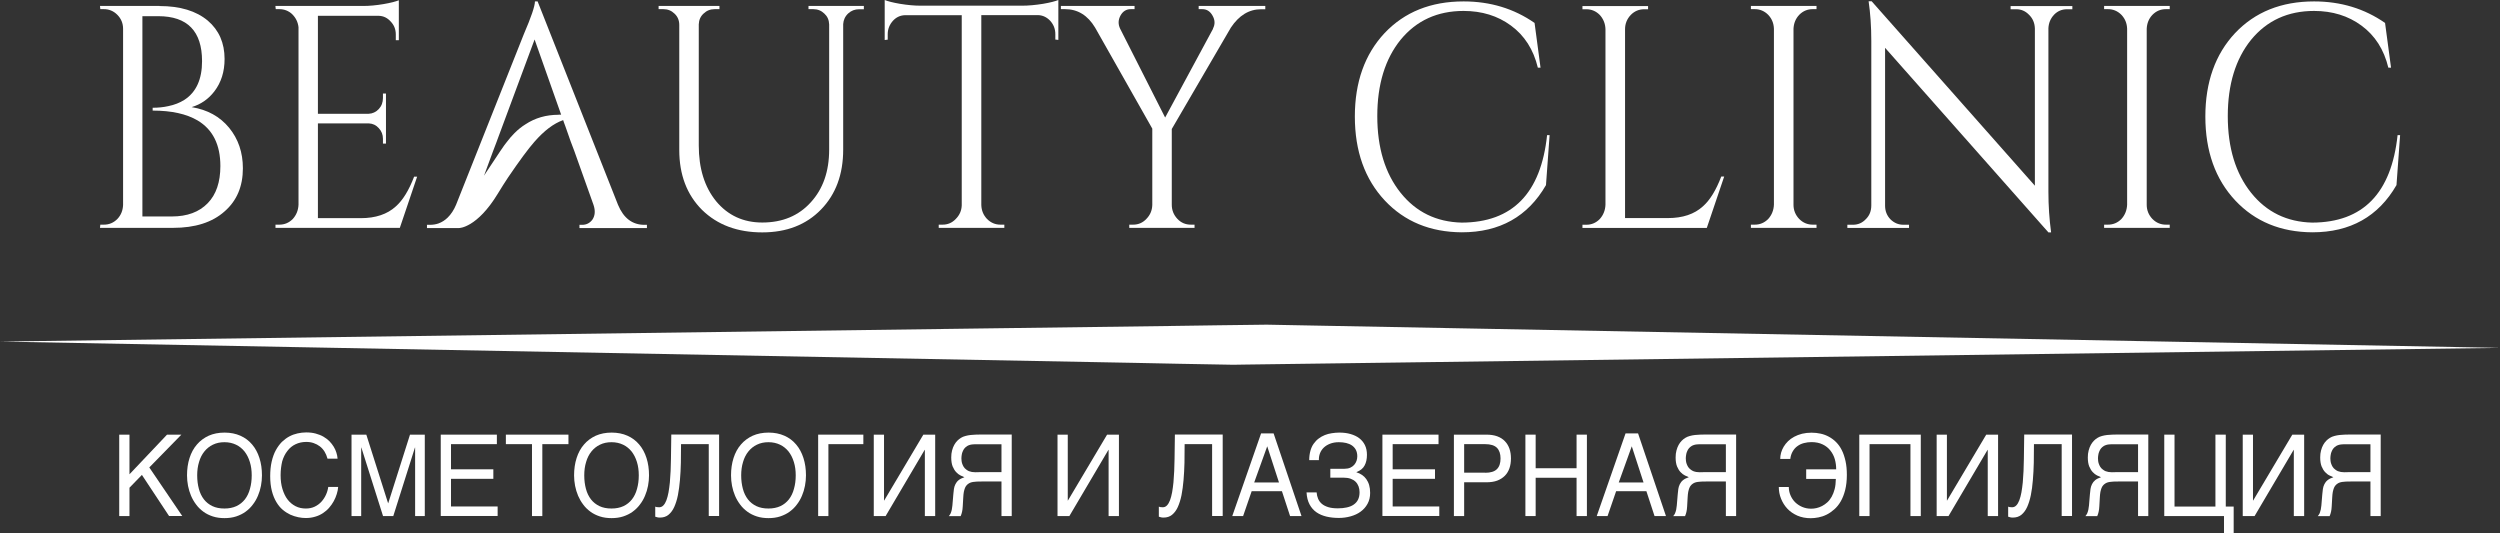 <?xml version="1.0" encoding="UTF-8"?> <svg xmlns="http://www.w3.org/2000/svg" viewBox="0 0 239.514 51.112" fill="none"><rect x="0" y="0" width="239.514" height="51.112" fill="#333333" stroke="none"/><path d="M127.661 31.224L127.693 31.207L127.637 31.224L121.359 31.105L116.69 31.164L111.949 31.233L97.122 31.428L95.714 31.446L0 32.723L108.826 34.767L113.019 34.853L118.155 34.946L119.193 34.929L239.514 33.328L127.661 31.224Z" fill="white"></path><path d="M15.286 0.579C17.258 0.579 18.795 1.048 19.906 1.976C20.976 2.887 21.516 4.114 21.516 5.647C21.516 6.865 21.194 7.895 20.542 8.747C19.97 9.497 19.238 9.999 18.36 10.263C19.874 10.51 21.065 11.166 21.95 12.239C22.828 13.312 23.27 14.607 23.27 16.123C23.27 17.861 22.683 19.24 21.516 20.254C20.332 21.31 18.682 21.83 16.581 21.83H9.579L9.611 21.523H9.957C10.456 21.523 10.883 21.344 11.245 20.978C11.591 20.612 11.768 20.169 11.792 19.641V2.76C11.792 2.232 11.607 1.789 11.245 1.422C10.883 1.056 10.448 0.877 9.957 0.877H9.611L9.579 0.571H15.286V0.579ZM16.461 20.739C17.934 20.739 19.085 20.314 19.906 19.462C20.711 18.636 21.113 17.443 21.113 15.91C21.113 13.866 20.389 12.41 18.932 11.541C17.861 10.911 16.429 10.595 14.625 10.595V10.323C15.165 10.323 15.656 10.272 16.115 10.17C16.71 10.05 17.225 9.846 17.668 9.565C18.795 8.832 19.358 7.597 19.358 5.86C19.358 2.99 17.958 1.55 15.165 1.55H13.643V20.739H16.461Z" fill="white"></path><path d="M38.306 21.83H26.393V21.523H26.764C27.263 21.523 27.689 21.344 28.052 20.978C28.398 20.595 28.575 20.135 28.599 19.615V2.606C28.543 2.121 28.342 1.703 27.995 1.363C27.649 1.039 27.239 0.877 26.764 0.877H26.418L26.385 0.571H34.797C35.393 0.571 36.036 0.511 36.745 0.392C37.437 0.273 37.92 0.145 38.21 0.026V3.85H37.92V3.305C37.92 2.819 37.759 2.402 37.429 2.061C37.123 1.72 36.753 1.533 36.31 1.516H30.458V10.902H35.312C35.699 10.885 36.02 10.732 36.286 10.451C36.552 10.17 36.689 9.812 36.689 9.386V8.96H36.978V13.755H36.689V13.304C36.689 12.895 36.552 12.554 36.286 12.273C36.036 11.992 35.722 11.839 35.336 11.822H30.458V20.901H34.563C35.98 20.901 37.099 20.527 37.92 19.777C38.588 19.189 39.176 18.235 39.675 16.924H39.965L38.306 21.83Z" fill="white"></path><path d="M82.762 0.886H82.304C81.901 0.886 81.555 1.022 81.273 1.278C80.967 1.559 80.806 1.908 80.782 2.308V14.335C80.782 16.702 80.074 18.619 78.657 20.075C77.241 21.532 75.365 22.264 73.031 22.264C70.656 22.264 68.733 21.549 67.26 20.109C65.803 18.653 65.078 16.736 65.078 14.369V2.393C65.078 1.95 64.925 1.584 64.619 1.303C64.33 1.022 63.975 0.877 63.557 0.877H63.098V0.571H68.926V0.877H68.467C68.048 0.877 67.694 1.022 67.404 1.303C67.115 1.567 66.962 1.908 66.946 2.334V13.934C66.946 16.14 67.501 17.92 68.612 19.283C69.739 20.637 71.212 21.319 73.031 21.319C74.963 21.319 76.516 20.671 77.683 19.377C78.85 18.099 79.438 16.421 79.438 14.335V2.334C79.422 1.908 79.269 1.567 78.979 1.303C78.69 1.022 78.335 0.877 77.917 0.877H77.458V0.571H82.762V0.886Z" fill="white"></path><path d="M97.919 0.545C98.515 0.545 99.183 0.485 99.931 0.366C100.624 0.247 101.107 0.119 101.396 0V3.824L101.107 3.79V3.271C101.107 2.785 100.946 2.359 100.616 1.993C100.294 1.652 99.907 1.465 99.465 1.448H94.015V19.641C94.031 20.169 94.217 20.612 94.563 20.978C94.925 21.344 95.359 21.523 95.85 21.523H96.221V21.83H89.934V21.523H90.305C90.804 21.523 91.222 21.344 91.568 20.978C91.931 20.612 92.124 20.177 92.14 19.675V1.456H86.69C86.232 1.473 85.845 1.661 85.539 2.002C85.217 2.368 85.048 2.794 85.048 3.279V3.799L84.759 3.833V0C85.048 0.119 85.531 0.247 86.224 0.366C86.948 0.485 87.608 0.545 88.204 0.545H97.919Z" fill="white"></path><path d="M121.222 0.886H120.819C119.668 0.886 118.702 1.473 117.922 2.649L112.263 12.359V19.615C112.263 20.143 112.448 20.595 112.81 20.978C113.156 21.344 113.583 21.523 114.098 21.523H114.444V21.83H108.19V21.523H108.56C109.059 21.523 109.478 21.344 109.824 20.978C110.186 20.612 110.379 20.169 110.396 19.641V12.324L104.914 2.64C104.206 1.465 103.248 0.877 102.04 0.877H101.638V0.571H108.697V0.877H108.327C107.908 0.877 107.578 1.082 107.353 1.482C107.12 1.908 107.112 2.334 107.321 2.76L111.627 11.26L116.215 2.76V2.726C116.424 2.317 116.408 1.908 116.159 1.482C115.925 1.073 115.603 0.877 115.185 0.877H114.839V0.571H121.222V0.886Z" fill="white"></path><path d="M148.46 12.963L148.114 17.733C146.376 20.748 143.687 22.256 140.049 22.256C137.023 22.238 134.567 21.225 132.676 19.215C130.76 17.171 129.802 14.488 129.802 11.166C129.802 7.87 130.752 5.204 132.644 3.177C134.559 1.15 137.079 0.136 140.218 0.136C142.786 0.136 145.048 0.826 147.02 2.197L147.591 6.482H147.334C146.915 4.744 146.054 3.398 144.75 2.444C143.486 1.516 141.973 1.048 140.218 1.048C137.715 1.048 135.702 1.967 134.189 3.807C132.7 5.647 131.952 8.091 131.952 11.123C131.952 14.164 132.7 16.609 134.189 18.474C135.662 20.314 137.61 21.268 140.041 21.327C144.903 21.31 147.631 18.516 148.219 12.946H148.46V12.963Z" fill="white"></path><path d="M165.187 16.915L163.521 21.838H151.608V21.532H151.978C152.477 21.532 152.904 21.353 153.266 20.986C153.612 20.603 153.789 20.143 153.813 19.624V2.794C153.797 2.266 153.612 1.814 153.266 1.431C152.904 1.065 152.469 0.886 151.978 0.886H151.608V0.579H157.894V0.886H157.524C157.025 0.886 156.598 1.065 156.236 1.431C155.874 1.814 155.689 2.274 155.689 2.794V20.893H159.794C161.21 20.893 162.329 20.518 163.15 19.768C163.818 19.181 164.406 18.227 164.905 16.915H165.187Z" fill="white"></path><path d="M174.033 21.83H167.746V21.523H168.117C168.616 21.523 169.042 21.344 169.405 20.978C169.751 20.595 169.928 20.135 169.952 19.615V2.76C169.936 2.232 169.751 1.789 169.405 1.422C169.042 1.056 168.608 0.877 168.117 0.877H167.746V0.571H174.033V0.877H173.663C173.164 0.877 172.737 1.056 172.375 1.422C172.029 1.789 171.852 2.232 171.827 2.76V19.615C171.827 20.143 172.012 20.595 172.375 20.978C172.737 21.344 173.172 21.523 173.663 21.523H174.033V21.83Z" fill="white"></path><path d="M198.543 0.579V0.886H198.028C197.553 0.886 197.134 1.056 196.796 1.405C196.45 1.772 196.273 2.206 196.249 2.708V18.38C196.249 19.7 196.337 20.995 196.507 22.264H196.249L180.601 4.582V19.709C180.601 20.211 180.77 20.654 181.116 21.012C181.462 21.353 181.873 21.532 182.348 21.532H182.895V21.838H176.987V21.532H177.534C178.009 21.532 178.428 21.353 178.766 20.986C179.112 20.646 179.281 20.211 179.281 19.683V3.918C179.281 2.538 179.192 1.278 179.024 0.119H179.313L194.953 17.792V2.734C194.937 2.206 194.752 1.772 194.406 1.431C194.059 1.065 193.649 0.886 193.174 0.886H192.627V0.579H198.543Z" fill="white"></path><path d="M207.872 21.83H201.586V21.523H201.956C202.455 21.523 202.882 21.344 203.244 20.978C203.59 20.595 203.767 20.135 203.791 19.615V2.76C203.775 2.232 203.59 1.789 203.244 1.422C202.882 1.056 202.447 0.877 201.956 0.877H201.586V0.571H207.872V0.877H207.502C207.003 0.877 206.576 1.056 206.214 1.422C205.868 1.789 205.691 2.232 205.667 2.76V19.615C205.667 20.143 205.852 20.595 206.214 20.978C206.576 21.344 207.011 21.523 207.502 21.523H207.872V21.83Z" fill="white"></path><path d="M229.943 12.963L229.597 17.733C227.858 20.748 225.17 22.256 221.532 22.256C218.505 22.238 216.05 21.225 214.158 19.215C212.243 17.171 211.285 14.488 211.285 11.166C211.285 7.87 212.235 5.204 214.126 3.177C216.042 1.15 218.562 0.136 221.701 0.136C224.268 0.136 226.53 0.826 228.502 2.197L229.074 6.482H228.816C228.398 4.744 227.536 3.398 226.232 2.444C224.969 1.516 223.455 1.048 221.701 1.048C219.197 1.048 217.185 1.967 215.672 3.807C214.183 5.647 213.434 8.091 213.434 11.123C213.434 14.164 214.183 16.609 215.672 18.474C217.145 20.314 219.093 21.268 221.524 21.327C226.385 21.31 229.106 18.516 229.702 12.946H229.943V12.963Z" fill="white"></path><path d="M61.738 21.54C60.587 21.54 59.742 20.901 59.21 19.624L51.507 0.136H51.25C51.25 0.579 50.896 1.627 50.187 3.271L43.691 19.624C43.474 20.135 43.208 20.535 42.894 20.842C42.637 21.097 42.339 21.285 42.017 21.404C41.76 21.497 41.47 21.54 41.164 21.54H40.906V21.847H43.989C43.989 21.847 45.696 21.847 47.7 18.542C48.014 18.022 48.344 17.503 48.682 16.992C49.777 15.382 50.614 14.249 51.185 13.602C52.119 12.529 53.037 11.83 53.954 11.507L54.018 11.703L54.172 12.12L54.671 13.542L55.017 14.454L56.86 19.624C57.053 20.194 57.013 20.671 56.747 21.055C56.498 21.378 56.176 21.54 55.773 21.54H55.516V21.847H61.979V21.54H61.738ZM53.511 10.996C52.32 10.996 51.266 11.302 50.348 11.907C49.986 12.129 49.632 12.41 49.286 12.759C49.036 13.006 48.779 13.304 48.505 13.67C48.368 13.815 47.716 14.777 46.549 16.557L46.372 16.83L47.249 14.454L47.595 13.542L47.643 13.406L51.217 3.782L53.761 10.987H53.511V10.996Z" fill="white"></path><path d="M11.422 41.641H12.404V45.439L16.002 41.641H17.378L14.304 44.784L17.459 49.434H16.195L13.595 45.499L12.404 46.726V49.442H11.422V41.641Z" fill="white"></path><path d="M25.097 45.542C25.097 45.874 25.065 46.214 25.001 46.547C24.937 46.879 24.84 47.202 24.711 47.501C24.582 47.807 24.421 48.088 24.22 48.344C24.027 48.608 23.794 48.829 23.528 49.025C23.262 49.221 22.956 49.366 22.626 49.477C22.288 49.587 21.918 49.639 21.508 49.639C21.097 49.639 20.727 49.587 20.389 49.477C20.051 49.366 19.753 49.221 19.487 49.025C19.222 48.829 18.988 48.608 18.795 48.344C18.594 48.08 18.433 47.799 18.304 47.501C18.175 47.194 18.079 46.879 18.014 46.547C17.95 46.214 17.918 45.874 17.918 45.542C17.918 44.937 17.998 44.383 18.159 43.881C18.32 43.378 18.554 42.944 18.867 42.586C19.173 42.228 19.552 41.947 19.994 41.743C20.437 41.547 20.944 41.445 21.516 41.445C22.079 41.445 22.586 41.547 23.029 41.743C23.472 41.939 23.85 42.22 24.156 42.586C24.462 42.944 24.695 43.378 24.856 43.881C25.017 44.383 25.097 44.937 25.097 45.542ZM24.116 45.542C24.116 45.082 24.059 44.647 23.938 44.264C23.818 43.872 23.649 43.54 23.431 43.259C23.206 42.978 22.932 42.757 22.61 42.603C22.288 42.45 21.918 42.365 21.508 42.365C21.089 42.365 20.727 42.441 20.397 42.603C20.075 42.757 19.801 42.978 19.576 43.259C19.35 43.54 19.181 43.872 19.069 44.264C18.948 44.656 18.892 45.082 18.892 45.542C18.892 46.019 18.948 46.444 19.053 46.836C19.157 47.228 19.318 47.56 19.536 47.841C19.753 48.122 20.027 48.335 20.349 48.489C20.67 48.642 21.057 48.719 21.5 48.719C21.934 48.719 22.321 48.642 22.651 48.489C22.981 48.335 23.246 48.114 23.464 47.841C23.681 47.56 23.842 47.228 23.947 46.836C24.059 46.444 24.116 46.019 24.116 45.542Z" fill="white"></path><path d="M26.884 45.533C26.884 46.019 26.941 46.461 27.062 46.853C27.182 47.245 27.343 47.586 27.553 47.858C27.762 48.131 28.019 48.344 28.317 48.497C28.615 48.65 28.945 48.719 29.307 48.719C29.621 48.719 29.903 48.659 30.152 48.54C30.402 48.42 30.619 48.259 30.796 48.063C30.973 47.867 31.119 47.645 31.231 47.398C31.344 47.151 31.416 46.896 31.448 46.649H32.398C32.382 46.879 32.334 47.109 32.261 47.339C32.189 47.577 32.092 47.799 31.972 48.02C31.851 48.242 31.706 48.446 31.529 48.65C31.36 48.846 31.159 49.017 30.941 49.161C30.716 49.306 30.474 49.425 30.193 49.502C29.919 49.587 29.621 49.63 29.291 49.63C29.066 49.63 28.824 49.604 28.575 49.553C28.317 49.502 28.068 49.417 27.81 49.306C27.561 49.187 27.319 49.034 27.086 48.838C26.852 48.642 26.651 48.395 26.474 48.097C26.297 47.799 26.152 47.449 26.047 47.041C25.943 46.632 25.886 46.163 25.886 45.627C25.886 45.099 25.935 44.63 26.031 44.213C26.128 43.796 26.257 43.438 26.426 43.131C26.595 42.825 26.788 42.56 27.005 42.339C27.231 42.126 27.464 41.947 27.722 41.811C27.979 41.675 28.237 41.581 28.51 41.522C28.784 41.462 29.058 41.428 29.332 41.428C29.669 41.428 29.967 41.462 30.249 41.539C30.523 41.615 30.772 41.709 30.99 41.837C31.207 41.964 31.4 42.109 31.561 42.271C31.722 42.441 31.859 42.612 31.972 42.799C32.084 42.987 32.173 43.174 32.229 43.37C32.294 43.566 32.326 43.753 32.342 43.94H31.376C31.312 43.693 31.215 43.463 31.094 43.268C30.973 43.072 30.821 42.901 30.644 42.765C30.466 42.629 30.273 42.527 30.048 42.45C29.831 42.373 29.597 42.339 29.34 42.339C28.961 42.339 28.623 42.416 28.317 42.56C28.011 42.705 27.746 42.918 27.537 43.199C27.319 43.472 27.15 43.813 27.037 44.196C26.941 44.605 26.884 45.048 26.884 45.533Z" fill="white"></path><path d="M33.678 41.641H35.095L37.18 48.207H37.196L39.28 41.641H40.697V49.442H39.771V42.876H39.755L37.679 49.442H36.697L34.62 42.876H34.604V49.442H33.678V41.641Z" fill="white"></path><path d="M42.226 41.641H47.603V42.552H43.208V44.962H47.265V45.874H43.208V48.523H47.676V49.434H42.226V41.641Z" fill="white"></path><path d="M48.465 41.641H54.461V42.552H51.958V49.442H50.968V42.552H48.465V41.641Z" fill="white"></path><path d="M62.18 45.542C62.18 45.874 62.148 46.214 62.084 46.547C62.02 46.879 61.923 47.202 61.794 47.501C61.665 47.807 61.504 48.088 61.303 48.344C61.11 48.608 60.876 48.829 60.611 49.025C60.345 49.221 60.039 49.366 59.709 49.477C59.371 49.587 59.001 49.639 58.59 49.639C58.18 49.639 57.81 49.587 57.472 49.477C57.134 49.366 56.836 49.221 56.57 49.025C56.304 48.829 56.071 48.608 55.878 48.344C55.677 48.08 55.516 47.799 55.387 47.501C55.258 47.194 55.162 46.879 55.097 46.547C55.033 46.214 55 45.874 55 45.542C55 44.937 55.081 44.383 55.242 43.881C55.403 43.378 55.636 42.944 55.95 42.586C56.256 42.228 56.635 41.947 57.077 41.743C57.52 41.547 58.027 41.445 58.599 41.445C59.162 41.445 59.669 41.547 60.112 41.743C60.554 41.939 60.933 42.22 61.239 42.586C61.545 42.944 61.778 43.378 61.939 43.881C62.1 44.383 62.18 44.937 62.18 45.542ZM61.199 45.542C61.199 45.082 61.142 44.647 61.022 44.264C60.901 43.872 60.732 43.54 60.514 43.259C60.289 42.978 60.015 42.757 59.693 42.603C59.371 42.45 59.001 42.365 58.59 42.365C58.172 42.365 57.81 42.441 57.48 42.603C57.158 42.757 56.884 42.978 56.659 43.259C56.433 43.54 56.264 43.872 56.152 44.264C56.031 44.656 55.975 45.082 55.975 45.542C55.975 46.019 56.031 46.444 56.136 46.836C56.24 47.228 56.401 47.56 56.618 47.841C56.836 48.122 57.109 48.335 57.431 48.489C57.753 48.642 58.14 48.719 58.582 48.719C59.017 48.719 59.404 48.642 59.734 48.489C60.063 48.335 60.329 48.114 60.546 47.841C60.764 47.56 60.925 47.228 61.03 46.836C61.142 46.444 61.199 46.019 61.199 45.542Z" fill="white"></path><path d="M65.247 42.552C65.247 43.157 65.239 43.753 65.231 44.332C65.215 44.92 65.191 45.465 65.143 45.993C65.102 46.513 65.03 46.998 64.949 47.432C64.861 47.875 64.74 48.25 64.595 48.574C64.45 48.897 64.257 49.144 64.04 49.323C63.815 49.502 63.549 49.587 63.227 49.587C63.13 49.587 63.05 49.579 62.985 49.562C62.921 49.545 62.848 49.528 62.776 49.502V48.54C62.816 48.557 62.857 48.574 62.913 48.582C62.969 48.591 63.05 48.599 63.154 48.599C63.307 48.599 63.444 48.54 63.557 48.42C63.67 48.301 63.766 48.139 63.847 47.926C63.927 47.713 63.992 47.458 64.048 47.168C64.096 46.879 64.144 46.555 64.177 46.214C64.209 45.874 64.233 45.508 64.249 45.124C64.265 44.741 64.273 44.358 64.281 43.957C64.289 43.566 64.298 43.165 64.298 42.774C64.298 42.382 64.306 41.999 64.314 41.632H68.894V49.434H67.903V42.552H65.247Z" fill="white"></path><path d="M77.217 45.542C77.217 45.874 77.184 46.214 77.12 46.547C77.055 46.879 76.959 47.202 76.83 47.501C76.701 47.807 76.54 48.088 76.339 48.344C76.146 48.608 75.913 48.829 75.647 49.025C75.381 49.221 75.075 49.366 74.745 49.477C74.407 49.587 74.037 49.639 73.627 49.639C73.216 49.639 72.846 49.587 72.508 49.477C72.17 49.366 71.872 49.221 71.606 49.025C71.341 48.829 71.107 48.608 70.914 48.344C70.713 48.08 70.552 47.799 70.423 47.501C70.294 47.194 70.197 46.879 70.133 46.547C70.069 46.214 70.037 45.874 70.037 45.542C70.037 44.937 70.117 44.383 70.278 43.881C70.439 43.378 70.672 42.944 70.986 42.586C71.292 42.228 71.671 41.947 72.113 41.743C72.556 41.547 73.063 41.445 73.635 41.445C74.198 41.445 74.705 41.547 75.148 41.743C75.591 41.939 75.969 42.22 76.275 42.586C76.581 42.944 76.814 43.378 76.975 43.881C77.136 44.383 77.217 44.937 77.217 45.542ZM76.235 45.542C76.235 45.082 76.178 44.647 76.057 44.264C75.937 43.872 75.768 43.54 75.55 43.259C75.325 42.978 75.051 42.757 74.729 42.603C74.407 42.45 74.037 42.365 73.627 42.365C73.208 42.365 72.846 42.441 72.516 42.603C72.194 42.757 71.92 42.978 71.695 43.259C71.469 43.54 71.3 43.872 71.187 44.264C71.067 44.656 71.01 45.082 71.01 45.542C71.01 46.019 71.067 46.444 71.172 46.836C71.276 47.228 71.437 47.56 71.655 47.841C71.872 48.122 72.146 48.335 72.467 48.489C72.789 48.642 73.176 48.719 73.619 48.719C74.053 48.719 74.44 48.642 74.769 48.489C75.1 48.335 75.365 48.114 75.582 47.841C75.8 47.56 75.961 47.228 76.065 46.836C76.178 46.444 76.235 46.019 76.235 45.542Z" fill="white"></path><path d="M78.384 41.641H82.714V42.552H79.366V49.442H78.384V41.641Z" fill="white"></path><path d="M83.712 41.641H84.694V47.952H84.71L88.461 41.641H89.596V49.442H88.606V43.097H88.59L84.847 49.442H83.712V41.641Z" fill="white"></path><path d="M96.937 49.442H95.947V46.129H94.112C93.911 46.129 93.733 46.129 93.597 46.138C93.46 46.146 93.339 46.155 93.242 46.172C93.146 46.189 93.057 46.206 92.993 46.232C92.921 46.257 92.856 46.291 92.792 46.334C92.711 46.385 92.647 46.444 92.591 46.513C92.534 46.581 92.486 46.657 92.446 46.76C92.406 46.862 92.373 46.981 92.341 47.126C92.317 47.271 92.293 47.449 92.285 47.662L92.236 48.514C92.228 48.616 92.22 48.71 92.212 48.795C92.204 48.88 92.188 48.957 92.172 49.025C92.156 49.093 92.14 49.17 92.116 49.238C92.092 49.306 92.067 49.383 92.035 49.451H90.9C90.94 49.408 90.981 49.357 91.013 49.298C91.053 49.238 91.085 49.17 91.11 49.093C91.142 49.017 91.166 48.923 91.19 48.812C91.214 48.701 91.23 48.574 91.246 48.42L91.335 47.356C91.351 47.177 91.367 47.007 91.391 46.845C91.415 46.683 91.464 46.53 91.536 46.385C91.609 46.24 91.705 46.112 91.842 46.002C91.979 45.891 92.164 45.797 92.397 45.72C92.293 45.678 92.164 45.618 92.019 45.55C91.874 45.482 91.737 45.371 91.609 45.235C91.48 45.099 91.367 44.92 91.27 44.69C91.182 44.468 91.134 44.179 91.134 43.83C91.134 43.583 91.158 43.361 91.214 43.157C91.27 42.952 91.335 42.774 91.424 42.62C91.512 42.467 91.609 42.331 91.721 42.22C91.834 42.109 91.947 42.016 92.067 41.947C92.188 41.871 92.333 41.811 92.494 41.769C92.655 41.726 92.824 41.692 92.985 41.675C93.154 41.658 93.315 41.649 93.468 41.641C93.621 41.641 93.758 41.632 93.878 41.632H96.929V49.442H96.937ZM95.947 42.56H93.693C93.605 42.56 93.516 42.56 93.428 42.56C93.339 42.56 93.251 42.569 93.154 42.578C93.065 42.586 92.977 42.603 92.897 42.629C92.816 42.654 92.735 42.688 92.663 42.731C92.566 42.791 92.478 42.867 92.406 42.952C92.333 43.038 92.277 43.14 92.236 43.242C92.188 43.344 92.156 43.455 92.14 43.574C92.124 43.685 92.108 43.796 92.108 43.906C92.108 43.983 92.116 44.06 92.124 44.153C92.132 44.247 92.156 44.341 92.188 44.434C92.22 44.528 92.269 44.63 92.325 44.724C92.381 44.818 92.462 44.903 92.566 44.98C92.655 45.048 92.743 45.107 92.832 45.141C92.921 45.175 93.017 45.201 93.114 45.218C93.21 45.235 93.323 45.244 93.436 45.244C93.548 45.244 93.677 45.244 93.822 45.235H95.947V42.56Z" fill="white"></path><path d="M101.316 41.641H102.298V47.952H102.314L106.065 41.641H107.2V49.442H106.21V43.097H106.194L102.451 49.442H101.316V41.641Z" fill="white"></path><path d="M116.127 42.552H113.494C113.494 43.157 113.486 43.753 113.479 44.332C113.462 44.92 113.438 45.465 113.39 45.993C113.35 46.513 113.277 46.998 113.197 47.432C113.108 47.875 112.987 48.25 112.843 48.574C112.698 48.897 112.504 49.144 112.287 49.323C112.062 49.502 111.796 49.587 111.474 49.587C111.378 49.587 111.297 49.579 111.233 49.562C111.168 49.545 111.096 49.528 111.023 49.502V48.54C111.064 48.557 111.104 48.574 111.16 48.582C111.216 48.591 111.297 48.599 111.402 48.599C111.555 48.599 111.692 48.54 111.804 48.42C111.917 48.301 112.013 48.139 112.094 47.926C112.174 47.713 112.239 47.458 112.295 47.168C112.343 46.879 112.392 46.555 112.424 46.214C112.456 45.874 112.48 45.508 112.496 45.124C112.512 44.741 112.52 44.358 112.529 43.957C112.537 43.566 112.545 43.165 112.545 42.774C112.545 42.382 112.553 41.999 112.561 41.632H117.141V49.434H116.127V42.552Z" fill="white"></path><path d="M118.058 49.442L120.819 41.522H122.019L124.691 49.442H123.596L122.816 47.058H119.918L119.097 49.442H118.058ZM122.534 46.223L121.407 42.757L120.159 46.223H122.534Z" fill="white"></path><path d="M128.812 44.911C129.022 44.911 129.207 44.877 129.36 44.809C129.512 44.741 129.641 44.647 129.738 44.537C129.835 44.426 129.915 44.29 129.963 44.153C130.012 44.009 130.036 43.864 130.036 43.719C130.036 43.472 129.987 43.268 129.899 43.097C129.81 42.927 129.682 42.791 129.529 42.68C129.368 42.569 129.183 42.493 128.973 42.441C128.756 42.39 128.522 42.365 128.265 42.365C127.951 42.365 127.669 42.416 127.428 42.51C127.186 42.603 126.985 42.731 126.824 42.884C126.663 43.038 126.542 43.225 126.462 43.429C126.381 43.642 126.349 43.855 126.357 44.085H125.431C125.431 43.753 125.472 43.455 125.544 43.191C125.617 42.927 125.721 42.697 125.858 42.51C125.995 42.322 126.148 42.152 126.333 42.016C126.51 41.879 126.711 41.769 126.921 41.683C127.13 41.598 127.355 41.539 127.589 41.505C127.822 41.47 128.064 41.445 128.305 41.445C128.699 41.445 129.062 41.487 129.384 41.581C129.706 41.675 129.987 41.802 130.221 41.981C130.454 42.16 130.639 42.382 130.768 42.646C130.897 42.91 130.961 43.225 130.961 43.574C130.961 43.974 130.889 44.315 130.736 44.596C130.591 44.877 130.334 45.082 129.963 45.226V45.252C130.157 45.312 130.326 45.388 130.486 45.499C130.648 45.61 130.784 45.738 130.897 45.899C131.01 46.061 131.106 46.249 131.171 46.47C131.235 46.691 131.267 46.938 131.267 47.219C131.267 47.62 131.187 47.96 131.018 48.267C130.857 48.565 130.631 48.821 130.358 49.017C130.084 49.221 129.762 49.366 129.4 49.468C129.038 49.57 128.659 49.621 128.265 49.621C127.846 49.621 127.452 49.579 127.09 49.494C126.727 49.408 126.405 49.272 126.132 49.085C125.858 48.897 125.633 48.642 125.464 48.327C125.295 48.012 125.198 47.628 125.174 47.177H126.14C126.156 47.398 126.204 47.603 126.285 47.79C126.365 47.978 126.486 48.139 126.647 48.276C126.808 48.412 127.017 48.514 127.267 48.591C127.516 48.667 127.814 48.701 128.168 48.701C128.482 48.701 128.772 48.676 129.03 48.616C129.287 48.557 129.512 48.472 129.69 48.344C129.875 48.216 130.012 48.063 130.108 47.867C130.205 47.671 130.253 47.432 130.253 47.16C130.253 46.955 130.221 46.768 130.157 46.598C130.092 46.427 130.003 46.283 129.875 46.155C129.746 46.027 129.585 45.933 129.4 45.865C129.207 45.797 128.981 45.763 128.724 45.763H127.452V44.911H128.812Z" fill="white"></path><path d="M132.443 41.641H137.819V42.552H133.425V44.962H137.481V45.874H133.425V48.523H137.892V49.434H132.443V41.641Z" fill="white"></path><path d="M139.292 41.641H142.391C142.794 41.641 143.148 41.692 143.446 41.802C143.744 41.913 143.985 42.066 144.178 42.271C144.372 42.467 144.516 42.714 144.613 42.986C144.709 43.268 144.758 43.574 144.758 43.923C144.758 44.264 144.709 44.579 144.613 44.86C144.516 45.141 144.372 45.38 144.178 45.576C143.985 45.772 143.736 45.933 143.446 46.044C143.148 46.155 142.802 46.206 142.391 46.206H140.274V49.442H139.292V41.641ZM142.287 45.295C142.81 45.295 143.188 45.175 143.414 44.945C143.647 44.715 143.76 44.375 143.76 43.923C143.76 43.48 143.647 43.14 143.414 42.901C143.18 42.671 142.81 42.552 142.287 42.552H140.274V45.286H142.287V45.295Z" fill="white"></path><path d="M146.142 41.641H147.124V44.86H151.044V41.641H152.034V49.442H151.044V45.772H147.124V49.442H146.142V41.641Z" fill="white"></path><path d="M152.976 49.442L155.737 41.522H156.936L159.609 49.442H158.514L157.733 47.058H154.835L154.014 49.442H152.976ZM157.46 46.223L156.333 42.757L155.085 46.223H157.46Z" fill="white"></path><path d="M166.338 49.442H165.348V46.129H163.513C163.311 46.129 163.134 46.129 162.997 46.138C162.861 46.146 162.74 46.155 162.643 46.172C162.547 46.189 162.458 46.206 162.394 46.232C162.321 46.257 162.257 46.291 162.192 46.334C162.112 46.385 162.048 46.444 161.991 46.513C161.935 46.581 161.887 46.657 161.846 46.76C161.806 46.862 161.774 46.981 161.742 47.126C161.718 47.271 161.693 47.449 161.685 47.662L161.637 48.514C161.629 48.616 161.621 48.71 161.613 48.795C161.605 48.88 161.589 48.957 161.573 49.025C161.557 49.093 161.541 49.17 161.516 49.238C161.492 49.306 161.468 49.383 161.436 49.451H160.301C160.341 49.408 160.381 49.357 160.414 49.298C160.454 49.238 160.486 49.17 160.51 49.093C160.542 49.017 160.567 48.923 160.591 48.812C160.615 48.701 160.631 48.574 160.647 48.42L160.736 47.356C160.752 47.177 160.768 47.007 160.792 46.845C160.816 46.683 160.864 46.53 160.937 46.385C161.009 46.24 161.106 46.112 161.243 46.002C161.379 45.891 161.565 45.797 161.798 45.72C161.693 45.678 161.565 45.618 161.42 45.55C161.275 45.482 161.138 45.371 161.009 45.235C160.88 45.099 160.768 44.92 160.671 44.69C160.583 44.468 160.534 44.179 160.534 43.83C160.534 43.583 160.559 43.361 160.615 43.157C160.671 42.952 160.736 42.774 160.824 42.62C160.913 42.467 161.009 42.331 161.122 42.22C161.235 42.109 161.347 42.016 161.468 41.947C161.589 41.871 161.734 41.811 161.895 41.769C162.056 41.726 162.225 41.692 162.386 41.675C162.555 41.658 162.716 41.649 162.869 41.641C163.022 41.641 163.158 41.632 163.279 41.632H166.33V49.442H166.338ZM165.348 42.56H163.094C163.005 42.56 162.917 42.56 162.828 42.56C162.74 42.56 162.651 42.569 162.555 42.578C162.466 42.586 162.378 42.603 162.297 42.629C162.217 42.654 162.136 42.688 162.064 42.731C161.967 42.791 161.878 42.867 161.806 42.952C161.734 43.038 161.677 43.14 161.637 43.242C161.589 43.344 161.557 43.455 161.541 43.574C161.524 43.693 161.508 43.796 161.508 43.906C161.508 43.983 161.516 44.06 161.524 44.153C161.533 44.247 161.557 44.341 161.589 44.434C161.621 44.528 161.669 44.63 161.726 44.724C161.782 44.818 161.862 44.903 161.967 44.98C162.056 45.048 162.144 45.107 162.233 45.141C162.321 45.175 162.418 45.201 162.515 45.218C162.611 45.235 162.724 45.244 162.837 45.244C162.949 45.244 163.078 45.244 163.223 45.235H165.348V42.56Z" fill="white"></path><path d="M175.916 44.962C175.916 44.63 175.876 44.315 175.788 44C175.699 43.685 175.554 43.412 175.361 43.165C175.168 42.918 174.926 42.722 174.621 42.578C174.323 42.433 173.961 42.356 173.55 42.356C173.3 42.356 173.059 42.39 172.825 42.45C172.592 42.51 172.391 42.603 172.206 42.74C172.021 42.867 171.876 43.038 171.755 43.242C171.634 43.446 171.554 43.685 171.521 43.966H170.556C170.556 43.779 170.58 43.583 170.636 43.378C170.693 43.182 170.773 42.987 170.886 42.799C170.998 42.612 171.135 42.441 171.304 42.271C171.473 42.109 171.667 41.964 171.892 41.845C172.117 41.726 172.367 41.624 172.648 41.555C172.93 41.487 173.236 41.453 173.566 41.453C173.864 41.453 174.146 41.487 174.427 41.547C174.709 41.607 174.975 41.709 175.224 41.845C175.474 41.981 175.707 42.152 175.916 42.365C176.126 42.578 176.311 42.833 176.456 43.131C176.609 43.429 176.721 43.779 176.81 44.17C176.898 44.562 176.939 45.005 176.939 45.499C176.939 46.044 176.882 46.53 176.778 46.947C176.673 47.364 176.528 47.731 176.351 48.037C176.174 48.344 175.965 48.599 175.731 48.804C175.498 49.008 175.257 49.178 174.999 49.306C174.741 49.434 174.484 49.519 174.218 49.57C173.953 49.621 173.711 49.647 173.478 49.647C173.003 49.647 172.576 49.562 172.198 49.4C171.819 49.23 171.505 49.017 171.24 48.736C170.982 48.463 170.781 48.139 170.636 47.782C170.491 47.424 170.419 47.049 170.419 46.657H171.377C171.377 46.938 171.433 47.202 171.538 47.449C171.642 47.696 171.787 47.918 171.98 48.114C172.174 48.301 172.399 48.454 172.657 48.565C172.922 48.676 173.204 48.736 173.518 48.736C173.679 48.736 173.856 48.719 174.033 48.676C174.21 48.633 174.387 48.574 174.564 48.48C174.741 48.386 174.902 48.276 175.063 48.131C175.224 47.986 175.361 47.807 175.482 47.594C175.602 47.381 175.699 47.134 175.772 46.853C175.844 46.572 175.876 46.249 175.884 45.882H173.043V44.962H175.916Z" fill="white"></path><path d="M178.13 41.641H184.022V49.442H183.032V42.552H179.112V49.442H178.13V41.641Z" fill="white"></path><path d="M185.543 41.641H186.525V47.952H186.541L190.292 41.641H191.427V49.442H190.437V43.097H190.421L186.678 49.442H185.543V41.641Z" fill="white"></path><path d="M194.864 42.552C194.864 43.157 194.856 43.753 194.848 44.332C194.832 44.92 194.808 45.465 194.76 45.993C194.72 46.513 194.655 46.998 194.567 47.432C194.478 47.875 194.357 48.25 194.213 48.574C194.067 48.897 193.874 49.144 193.657 49.323C193.432 49.502 193.166 49.587 192.844 49.587C192.748 49.587 192.667 49.579 192.603 49.562C192.538 49.545 192.466 49.528 192.393 49.502V48.54C192.434 48.557 192.474 48.574 192.53 48.582C192.586 48.591 192.667 48.599 192.771 48.599C192.925 48.599 193.061 48.54 193.174 48.42C193.287 48.301 193.383 48.139 193.464 47.926C193.544 47.713 193.609 47.458 193.665 47.168C193.713 46.879 193.762 46.555 193.794 46.214C193.826 45.874 193.85 45.508 193.866 45.124C193.882 44.741 193.89 44.358 193.899 43.957C193.907 43.566 193.915 43.165 193.915 42.774C193.915 42.382 193.923 41.999 193.931 41.632H198.511V49.434H197.521V42.552H194.864Z" fill="white"></path><path d="M205.828 49.442H204.837V46.129H203.002C202.801 46.129 202.624 46.129 202.487 46.138C202.35 46.146 202.229 46.155 202.133 46.172C202.036 46.189 201.948 46.206 201.883 46.232C201.811 46.257 201.746 46.291 201.682 46.334C201.602 46.385 201.537 46.444 201.481 46.513C201.424 46.581 201.376 46.657 201.336 46.76C201.296 46.862 201.264 46.981 201.231 47.126C201.207 47.271 201.183 47.449 201.175 47.662L201.127 48.514C201.119 48.616 201.111 48.71 201.103 48.795C201.095 48.88 201.078 48.957 201.062 49.025C201.046 49.093 201.03 49.17 201.006 49.238C200.982 49.306 200.958 49.383 200.925 49.451H199.791C199.831 49.408 199.871 49.357 199.903 49.298C199.943 49.238 199.976 49.17 200 49.093C200.032 49.017 200.056 48.923 200.08 48.812C200.105 48.701 200.12 48.574 200.137 48.42L200.225 47.356C200.241 47.177 200.257 47.007 200.282 46.845C200.306 46.683 200.354 46.53 200.426 46.385C200.499 46.24 200.596 46.112 200.732 46.002C200.869 45.891 201.054 45.797 201.288 45.72C201.183 45.678 201.054 45.618 200.909 45.55C200.765 45.482 200.628 45.371 200.499 45.235C200.37 45.099 200.257 44.92 200.161 44.69C200.072 44.468 200.024 44.179 200.024 43.83C200.024 43.583 200.048 43.361 200.105 43.157C200.161 42.952 200.225 42.774 200.314 42.62C200.402 42.467 200.499 42.331 200.612 42.22C200.724 42.109 200.837 42.016 200.958 41.947C201.078 41.871 201.223 41.811 201.384 41.769C201.545 41.726 201.714 41.692 201.875 41.675C202.044 41.658 202.205 41.649 202.358 41.641C202.511 41.641 202.648 41.632 202.769 41.632H205.819V49.442H205.828ZM204.837 42.56H202.584C202.495 42.56 202.406 42.56 202.318 42.56C202.229 42.56 202.141 42.569 202.044 42.578C201.956 42.586 201.867 42.603 201.787 42.629C201.706 42.654 201.626 42.688 201.553 42.731C201.457 42.791 201.368 42.867 201.296 42.952C201.223 43.038 201.167 43.14 201.127 43.242C201.079 43.344 201.046 43.455 201.03 43.574C201.014 43.693 200.998 43.796 200.998 43.906C200.998 43.983 201.006 44.06 201.014 44.153C201.022 44.247 201.046 44.341 201.079 44.434C201.111 44.528 201.159 44.63 201.215 44.724C201.272 44.818 201.352 44.903 201.457 44.98C201.545 45.048 201.634 45.107 201.722 45.141C201.811 45.175 201.907 45.201 202.004 45.218C202.101 45.235 202.213 45.244 202.326 45.244C202.439 45.244 202.568 45.244 202.712 45.235H204.837V42.56Z" fill="white"></path><path d="M207.349 41.641H208.331V48.531H212.251V41.641H213.241V48.531H213.998V51.112H213.072V49.442H207.349V41.641Z" fill="white"></path><path d="M214.867 41.641H215.849V47.952H215.865L219.616 41.641H220.751V49.442H219.761V43.097H219.745L216.002 49.442H214.867V41.641Z" fill="white"></path><path d="M228.092 49.442H227.102V46.129H225.266C225.065 46.129 224.888 46.129 224.751 46.138C224.615 46.146 224.494 46.155 224.397 46.172C224.301 46.189 224.212 46.206 224.148 46.232C224.075 46.257 224.011 46.291 223.946 46.334C223.866 46.385 223.801 46.444 223.745 46.513C223.689 46.581 223.641 46.657 223.6 46.76C223.56 46.862 223.528 46.981 223.496 47.126C223.471 47.271 223.447 47.449 223.439 47.662L223.391 48.514C223.383 48.616 223.375 48.71 223.367 48.795C223.359 48.88 223.343 48.957 223.327 49.025C223.311 49.093 223.294 49.17 223.27 49.238C223.246 49.306 223.222 49.383 223.19 49.451H222.055C222.095 49.408 222.135 49.357 222.167 49.298C222.208 49.238 222.24 49.17 222.264 49.093C222.296 49.017 222.32 48.923 222.345 48.812C222.369 48.701 222.385 48.574 222.401 48.42L222.489 47.356C222.506 47.177 222.522 47.007 222.546 46.845C222.57 46.683 222.618 46.53 222.691 46.385C222.763 46.24 222.86 46.112 222.997 46.002C223.134 45.891 223.319 45.797 223.552 45.72C223.447 45.678 223.319 45.618 223.174 45.55C223.029 45.482 222.892 45.371 222.763 45.235C222.634 45.099 222.522 44.92 222.425 44.69C222.337 44.468 222.288 44.179 222.288 43.83C222.288 43.583 222.312 43.361 222.369 43.157C222.425 42.952 222.489 42.774 222.578 42.62C222.666 42.467 222.763 42.331 222.876 42.22C222.988 42.109 223.101 42.016 223.222 41.947C223.343 41.871 223.488 41.811 223.649 41.769C223.81 41.726 223.978 41.692 224.14 41.675C224.309 41.658 224.47 41.649 224.623 41.641C224.775 41.641 224.912 41.632 225.033 41.632H228.084V49.442H228.092ZM227.102 42.56H224.848C224.759 42.56 224.671 42.56 224.582 42.56C224.494 42.56 224.405 42.569 224.309 42.578C224.22 42.586 224.132 42.603 224.051 42.629C223.97 42.654 223.89 42.688 223.818 42.731C223.721 42.791 223.633 42.867 223.56 42.952C223.488 43.038 223.431 43.14 223.391 43.242C223.343 43.344 223.311 43.455 223.294 43.574C223.278 43.693 223.262 43.796 223.262 43.906C223.262 43.983 223.27 44.06 223.278 44.153C223.286 44.247 223.311 44.341 223.343 44.434C223.375 44.528 223.423 44.63 223.479 44.724C223.536 44.818 223.616 44.903 223.721 44.98C223.81 45.048 223.898 45.107 223.987 45.141C224.075 45.175 224.172 45.201 224.268 45.218C224.365 45.235 224.478 45.244 224.59 45.244C224.703 45.244 224.832 45.244 224.977 45.235H227.102V42.56Z" fill="white"></path></svg> 